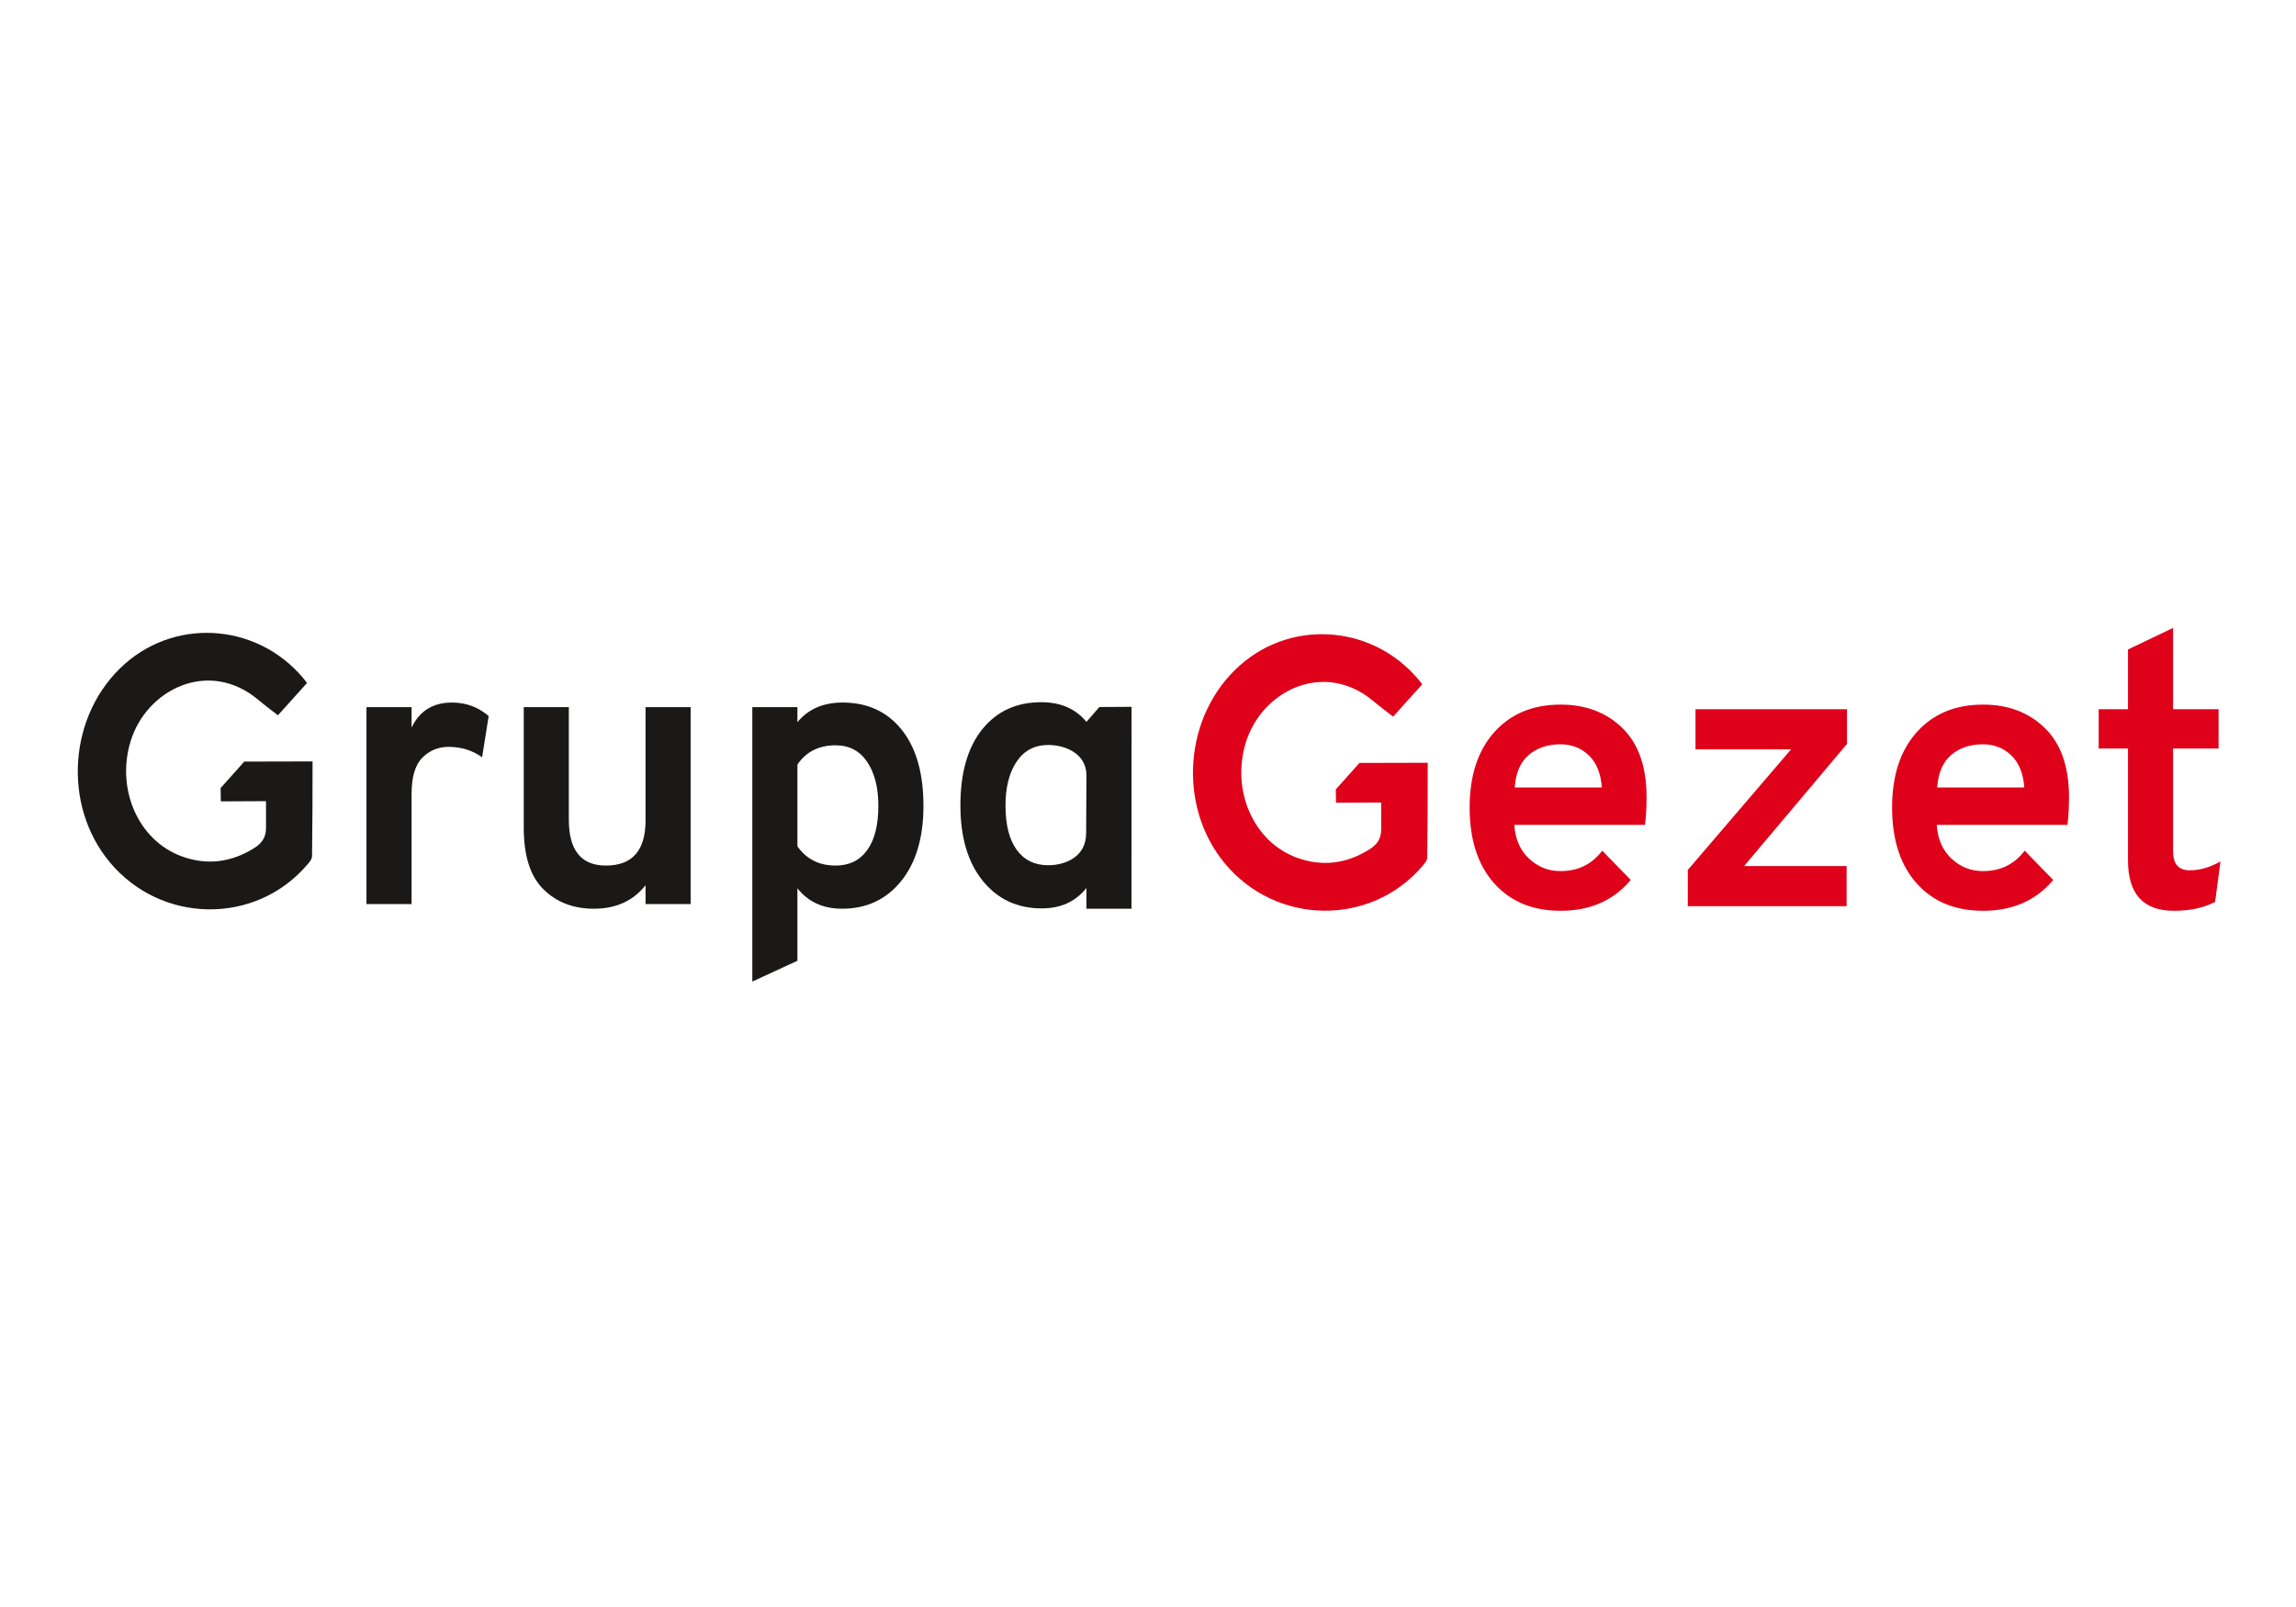 <?xml version="1.0" encoding="UTF-8" standalone="no"?>
<!-- Created with Inkscape (http://www.inkscape.org/) -->

<svg
   width="132.292mm"
   height="92.604mm"
   viewBox="0 0 132.292 92.604"
   version="1.1"
   id="svg4419"
   inkscape:version="1.2.1 (9c6d41e410, 2022-07-14)"
   sodipodi:docname="grupa-gazet.svg"
   xmlns:inkscape="http://www.inkscape.org/namespaces/inkscape"
   xmlns:sodipodi="http://sodipodi.sourceforge.net/DTD/sodipodi-0.dtd"
   xmlns="http://www.w3.org/2000/svg"
   xmlns:svg="http://www.w3.org/2000/svg">
  <sodipodi:namedview
     id="namedview4421"
     pagecolor="#ffffff"
     bordercolor="#666666"
     borderopacity="1.0"
     inkscape:showpageshadow="2"
     inkscape:pageopacity="0.0"
     inkscape:pagecheckerboard="0"
     inkscape:deskcolor="#d1d1d1"
     inkscape:document-units="mm"
     showgrid="false"
     inkscape:zoom="0.62866832"
     inkscape:cx="-170.20104"
     inkscape:cy="231.4416"
     inkscape:window-width="2560"
     inkscape:window-height="1351"
     inkscape:window-x="1911"
     inkscape:window-y="-9"
     inkscape:window-maximized="1"
     inkscape:current-layer="layer1" />
  <defs
     id="defs4416" />
  <g
     inkscape:label="Warstwa 1"
     inkscape:groupmode="layer"
     id="layer1"
     transform="translate(-28.192,-94.758)">
    <g
       id="Layer1001"
       transform="matrix(0.436,0,0,0.436,-27.019,8.59)">
      <path
         d="m 175.062,317.127 v -26.029 h 5.96 v 2.699 c 1.052,-2.207 2.835,-3.31 5.349,-3.31 1.833,0 3.446,0.594 4.839,1.782 l -0.866,5.451 c -1.291,-0.917 -2.768,-1.376 -4.432,-1.376 -1.358,0 -2.513,0.476 -3.463,1.427 -0.952,0.951 -1.427,2.546 -1.427,4.788 v 14.568 z"
         style="fill:#1b1918;fill-rule:evenodd"
         id="path5151" />
      <path
         d="m 211.941,317.127 v -2.496 c -1.63,2.072 -3.905,3.107 -6.826,3.107 -2.717,0 -4.941,-0.857 -6.673,-2.572 -1.732,-1.714 -2.597,-4.423 -2.597,-8.125 v -15.943 h 5.959 v 14.874 c 0,4.041 1.631,6.061 4.89,6.061 3.498,0 5.247,-1.986 5.247,-5.959 v -14.976 h 5.959 v 26.029 z"
         style="fill:#1b1918;fill-rule:evenodd"
         id="path5153" />
      <path
         d="m 237.053,312.033 c 1.799,0 3.192,-0.679 4.177,-2.038 0.984,-1.358 1.477,-3.311 1.477,-5.858 0,-2.41 -0.493,-4.346 -1.477,-5.806 -0.985,-1.46 -2.378,-2.191 -4.177,-2.191 -2.208,0 -3.889,0.85 -5.043,2.547 v 10.799 c 1.189,1.698 2.87,2.547 5.043,2.547 z m 0.866,5.705 c -2.513,0 -4.482,-0.899 -5.909,-2.7 v 9.577 l -5.96,2.751 v -36.269 h 5.96 v 1.987 c 1.427,-1.732 3.413,-2.597 5.96,-2.597 3.293,0 5.9,1.196 7.819,3.59 1.918,2.394 2.878,5.748 2.878,10.06 0,4.212 -0.985,7.532 -2.955,9.959 -1.969,2.428 -4.568,3.642 -7.793,3.642 z"
         style="fill:#1b1918;fill-rule:evenodd"
         id="path5155" />
      <path
         d="m 326.807,301.711 h 11.512 c -0.137,-1.867 -0.713,-3.286 -1.732,-4.253 -1.019,-0.968 -2.259,-1.452 -3.718,-1.452 -1.7,0 -3.1,0.467 -4.204,1.401 -1.103,0.934 -1.723,2.368 -1.858,4.304 z m 6.062,16.3 c -3.703,0 -6.631,-1.214 -8.788,-3.642 -2.157,-2.428 -3.234,-5.764 -3.234,-10.009 0,-4.211 1.086,-7.53 3.26,-9.959 2.173,-2.427 5.095,-3.642 8.762,-3.642 3.327,0 6.052,1.036 8.174,3.107 2.122,2.072 3.184,5.112 3.184,9.118 0,1.394 -0.068,2.616 -0.203,3.668 h -17.269 c 0.103,1.834 0.739,3.311 1.91,4.432 1.172,1.12 2.573,1.681 4.204,1.681 2.308,0 4.142,-0.9 5.501,-2.7 l 3.769,3.871 c -2.275,2.717 -5.366,4.075 -9.27,4.075 z"
         style="fill:#df001a;fill-rule:evenodd"
         id="path5157" />
      <path
         d="m 349.678,317.4 v -4.788 l 13.651,-15.944 h -12.632 v -5.297 h 20.018 v 4.584 l -13.6,16.148 h 13.549 v 5.297 z"
         style="fill:#df001a;fill-rule:evenodd"
         id="path5159" />
      <path
         d="m 382.635,301.711 h 11.512 c -0.136,-1.867 -0.713,-3.286 -1.732,-4.253 -1.019,-0.968 -2.259,-1.452 -3.718,-1.452 -1.699,0 -3.1,0.467 -4.204,1.401 -1.103,0.934 -1.723,2.368 -1.858,4.304 z m 6.062,16.3 c -3.703,0 -6.631,-1.214 -8.788,-3.642 -2.157,-2.428 -3.234,-5.764 -3.234,-10.009 0,-4.211 1.086,-7.53 3.26,-9.959 2.173,-2.427 5.095,-3.642 8.762,-3.642 3.327,0 6.052,1.036 8.174,3.107 2.122,2.072 3.184,5.112 3.184,9.118 0,1.394 -0.068,2.616 -0.203,3.668 h -17.269 c 0.103,1.834 0.739,3.311 1.91,4.432 1.172,1.12 2.573,1.681 4.204,1.681 2.309,0 4.142,-0.9 5.501,-2.7 l 3.769,3.871 c -2.275,2.717 -5.366,4.075 -9.27,4.075 z"
         style="fill:#df001a;fill-rule:evenodd"
         id="path5161" />
      <path
         d="m 413.912,318.011 c -4.042,0 -6.062,-2.224 -6.062,-6.673 V 296.566 h -3.872 v -5.196 h 3.872 v -7.895 l 5.96,-2.853 v 10.748 h 6.01 v 5.196 h -6.01 v 13.601 c 0,1.664 0.729,2.495 2.19,2.495 1.324,0 2.682,-0.389 4.075,-1.172 l -0.713,5.349 c -1.495,0.781 -3.311,1.172 -5.45,1.172 z"
         style="fill:#df001a;fill-rule:evenodd"
         id="path5163" />
      <path
         d="m 265.165,311.99 c -1.799,0 -3.192,-0.679 -4.177,-2.038 -0.984,-1.358 -1.478,-3.311 -1.478,-5.858 0,-2.41 0.494,-4.346 1.478,-5.807 0.985,-1.459 2.378,-2.19 4.177,-2.19 2.208,0 5.002,1.101 5.044,3.969 l -0.042,7.618 c 0.042,3.253 -2.829,4.306 -5.002,4.306 z m -0.866,5.705 c 2.513,0 4.482,-0.899 5.908,-2.7 l 0.002,2.747 h 5.95 l 0.009,-26.688 -4.247,0.024 -1.714,1.963 c -1.426,-1.732 -3.412,-2.598 -5.959,-2.598 -3.293,0 -5.9,1.197 -7.819,3.591 -1.918,2.394 -2.878,5.748 -2.878,10.06 0,4.211 0.985,7.531 2.954,9.959 1.97,2.428 4.569,3.642 7.794,3.642 z"
         style="fill:#1b1918;fill-rule:evenodd"
         id="path5165" />
      <path
         d="m 315.311,298.449 c 0,4.197 -0.013,8.441 -0.067,12.474 -0.007,0.474 -0.32,0.803 -0.652,1.192 -6.847,7.993 -19.295,7.816 -26.087,-0.354 -6.34,-7.627 -5.427,-19.633 1.994,-26.199 7.154,-6.33 18.188,-5.228 24.085,2.512 -1.248,1.387 -2.514,2.794 -3.85,4.278 -0.899,-0.704 -1.76,-1.337 -2.575,-2.025 -6.513,-5.505 -14.791,-1.439 -16.901,5.476 -1.928,6.323 1.027,13.117 6.793,15.203 3.337,1.207 6.538,0.785 9.552,-1.11 1.047,-0.657 1.546,-1.423 1.557,-2.641 0.008,-1.077 0,-2.328 0,-3.554 -2.017,0 -4.077,0.028 -5.971,0.028 l -0.029,-1.762 3.128,-3.497 c 0,0 7.035,-0.021 9.023,-0.021 z"
         style="fill:#df001a;fill-rule:evenodd"
         id="path5167" />
      <path
         d="m 167.937,298.271 c 0,4.197 -0.014,8.441 -0.068,12.474 -0.006,0.474 -0.319,0.803 -0.651,1.191 -6.848,7.994 -19.296,7.817 -26.087,-0.353 -6.341,-7.627 -5.427,-19.633 1.993,-26.199 7.155,-6.33 18.188,-5.228 24.086,2.512 -1.248,1.387 -2.515,2.794 -3.851,4.278 -0.898,-0.704 -1.76,-1.337 -2.575,-2.026 -6.513,-5.504 -14.791,-1.439 -16.9,5.476 -1.928,6.323 1.027,13.117 6.793,15.204 3.337,1.207 6.538,0.784 9.552,-1.11 1.047,-0.658 1.545,-1.423 1.556,-2.641 0.009,-1.077 0,-2.328 0,-3.554 -2.017,0 -4.077,0.028 -5.971,0.028 l -0.028,-1.762 3.127,-3.497 c 0,0 7.035,-0.021 9.024,-0.021 z"
         style="fill:#1b1918;fill-rule:evenodd"
         id="path5169" />
    </g>
  </g>
</svg>
